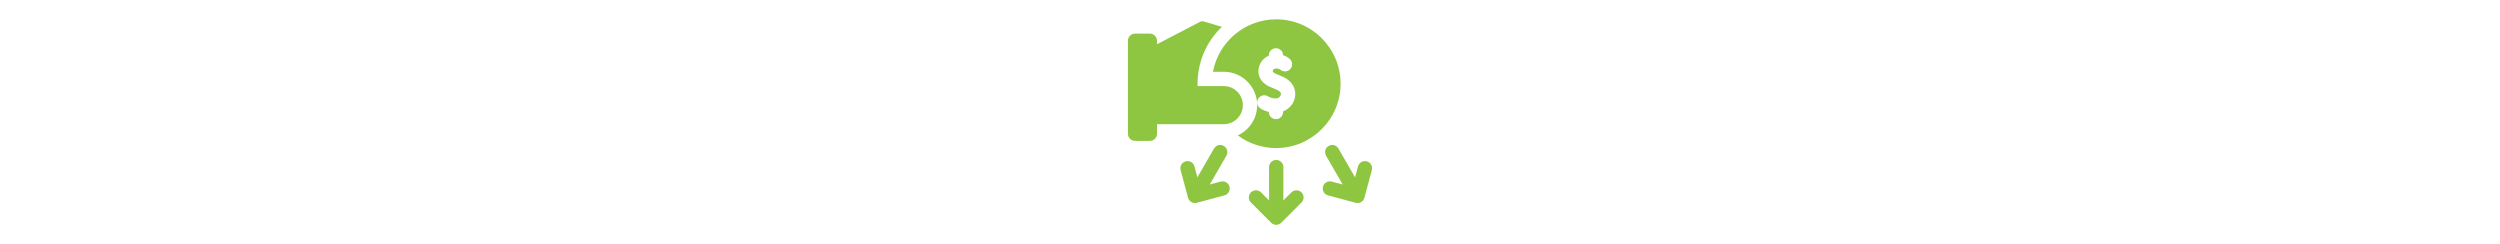 <svg id="Capa_1" enable-background="new 0 0 512 512" fill="#8EC641" height="50" viewBox="0 0 512 512" width="512" xmlns="http://www.w3.org/2000/svg"><g><path d="m201 180.509h-54.998c-1.176-49.594 18.782-93.445 50.942-124.188l-38.074-11.379c-2.489-.742-5.175-.491-7.487.714l-90.368 47.114v-7.251c0-8.283-6.715-14.998-14.998-14.998h-31.019c-8.283 0-14.998 6.715-14.998 14.998v194.979c0 8.283 6.715 14.998 14.998 14.998h31.018c8.283 0 14.998-6.715 14.998-14.998v-19.998h139.986c22.206 0 39.996-18.226 39.996-39.996 0-22.053-17.943-39.995-39.996-39.995z"/><path d="m342.804 403.452-16.818 16.818v-69.829c0-8.283-6.715-14.998-14.998-14.998s-14.998 6.715-14.998 14.998v69.829l-16.819-16.819c-5.857-5.857-15.354-5.857-21.211 0-5.858 5.857-5.858 15.354 0 21.211l42.422 42.422c5.851 5.853 15.355 5.857 21.211 0l42.421-42.422c5.858-5.857 5.858-15.354 0-21.211-5.856-5.856-15.353-5.856-21.21.001z"/><path d="m500.88 338.362c-7.996-2.136-16.225 2.604-18.37 10.605l-6.156 22.975-34.915-60.475c-4.142-7.174-13.315-9.632-20.488-5.49-7.174 4.141-9.632 13.314-5.49 20.488l34.914 60.474-22.974-6.156c-7.989-2.136-16.224 2.603-18.369 10.606-2.143 8.001 2.604 16.225 10.606 18.369l57.95 15.528c7.998 2.139 16.223-2.598 18.369-10.605l15.528-57.949c2.144-8.002-2.604-16.226-10.605-18.37z"/><path d="m194.573 380.783-22.973 6.156 34.914-60.474c4.142-7.174 1.684-16.347-5.49-20.488-7.173-4.143-16.347-1.683-20.488 5.49l-34.914 60.473-6.156-22.974c-2.144-8-10.365-12.745-18.37-10.605-8.001 2.144-12.749 10.368-10.605 18.37l15.528 57.949c2.139 7.982 10.343 12.751 18.37 10.605l57.949-15.528c8.001-2.144 12.749-10.369 10.605-18.37-2.144-7.998-10.368-12.743-18.37-10.604z"/><path d="m310.988 40.524c-65.892 0-120.899 47.459-132.656 109.988h22.668c38.594 0 69.993 31.399 69.993 69.993 0 28.063-16.61 52.307-40.507 63.457 22.951 17.128 50.899 26.534 80.503 26.534 74.431 0 134.986-60.554 134.986-134.986s-60.555-134.986-134.987-134.986zm14.415 193.052v1.292c0 8.283-6.715 14.998-14.998 14.998s-14.998-6.715-14.998-14.998v-.12c-6.614-1.591-12.748-4.202-17.618-7.388-6.932-4.536-8.875-13.831-4.34-20.762 4.536-6.933 13.832-8.875 20.762-4.34 5.921 3.875 16.044 5.41 20.828 3.154 3.137-1.475 5.564-4.621 5.902-7.649.723-6.451-9.58-10.108-15.59-12.481-9.322-3.681-20.923-8.263-27.668-20.441-9.597-17.327-1.234-40.188 17.725-48.055v-.633c0-8.283 6.715-14.998 14.998-14.998 8.162 0 14.787 6.523 14.98 14.638 5.318 1.677 10.217 4.344 14.145 7.966 6.089 5.617 6.472 15.106.855 21.194-5.616 6.09-15.105 6.472-21.193.855-2.347-2.165-9.869-3.065-13.016-.949-2.068 1.391-2.967 4.159-2.253 5.449 3.088 5.575 19.518 7.561 31.902 17.211 25.385 19.783 16.744 55.551-10.423 66.057z"/></g></svg>